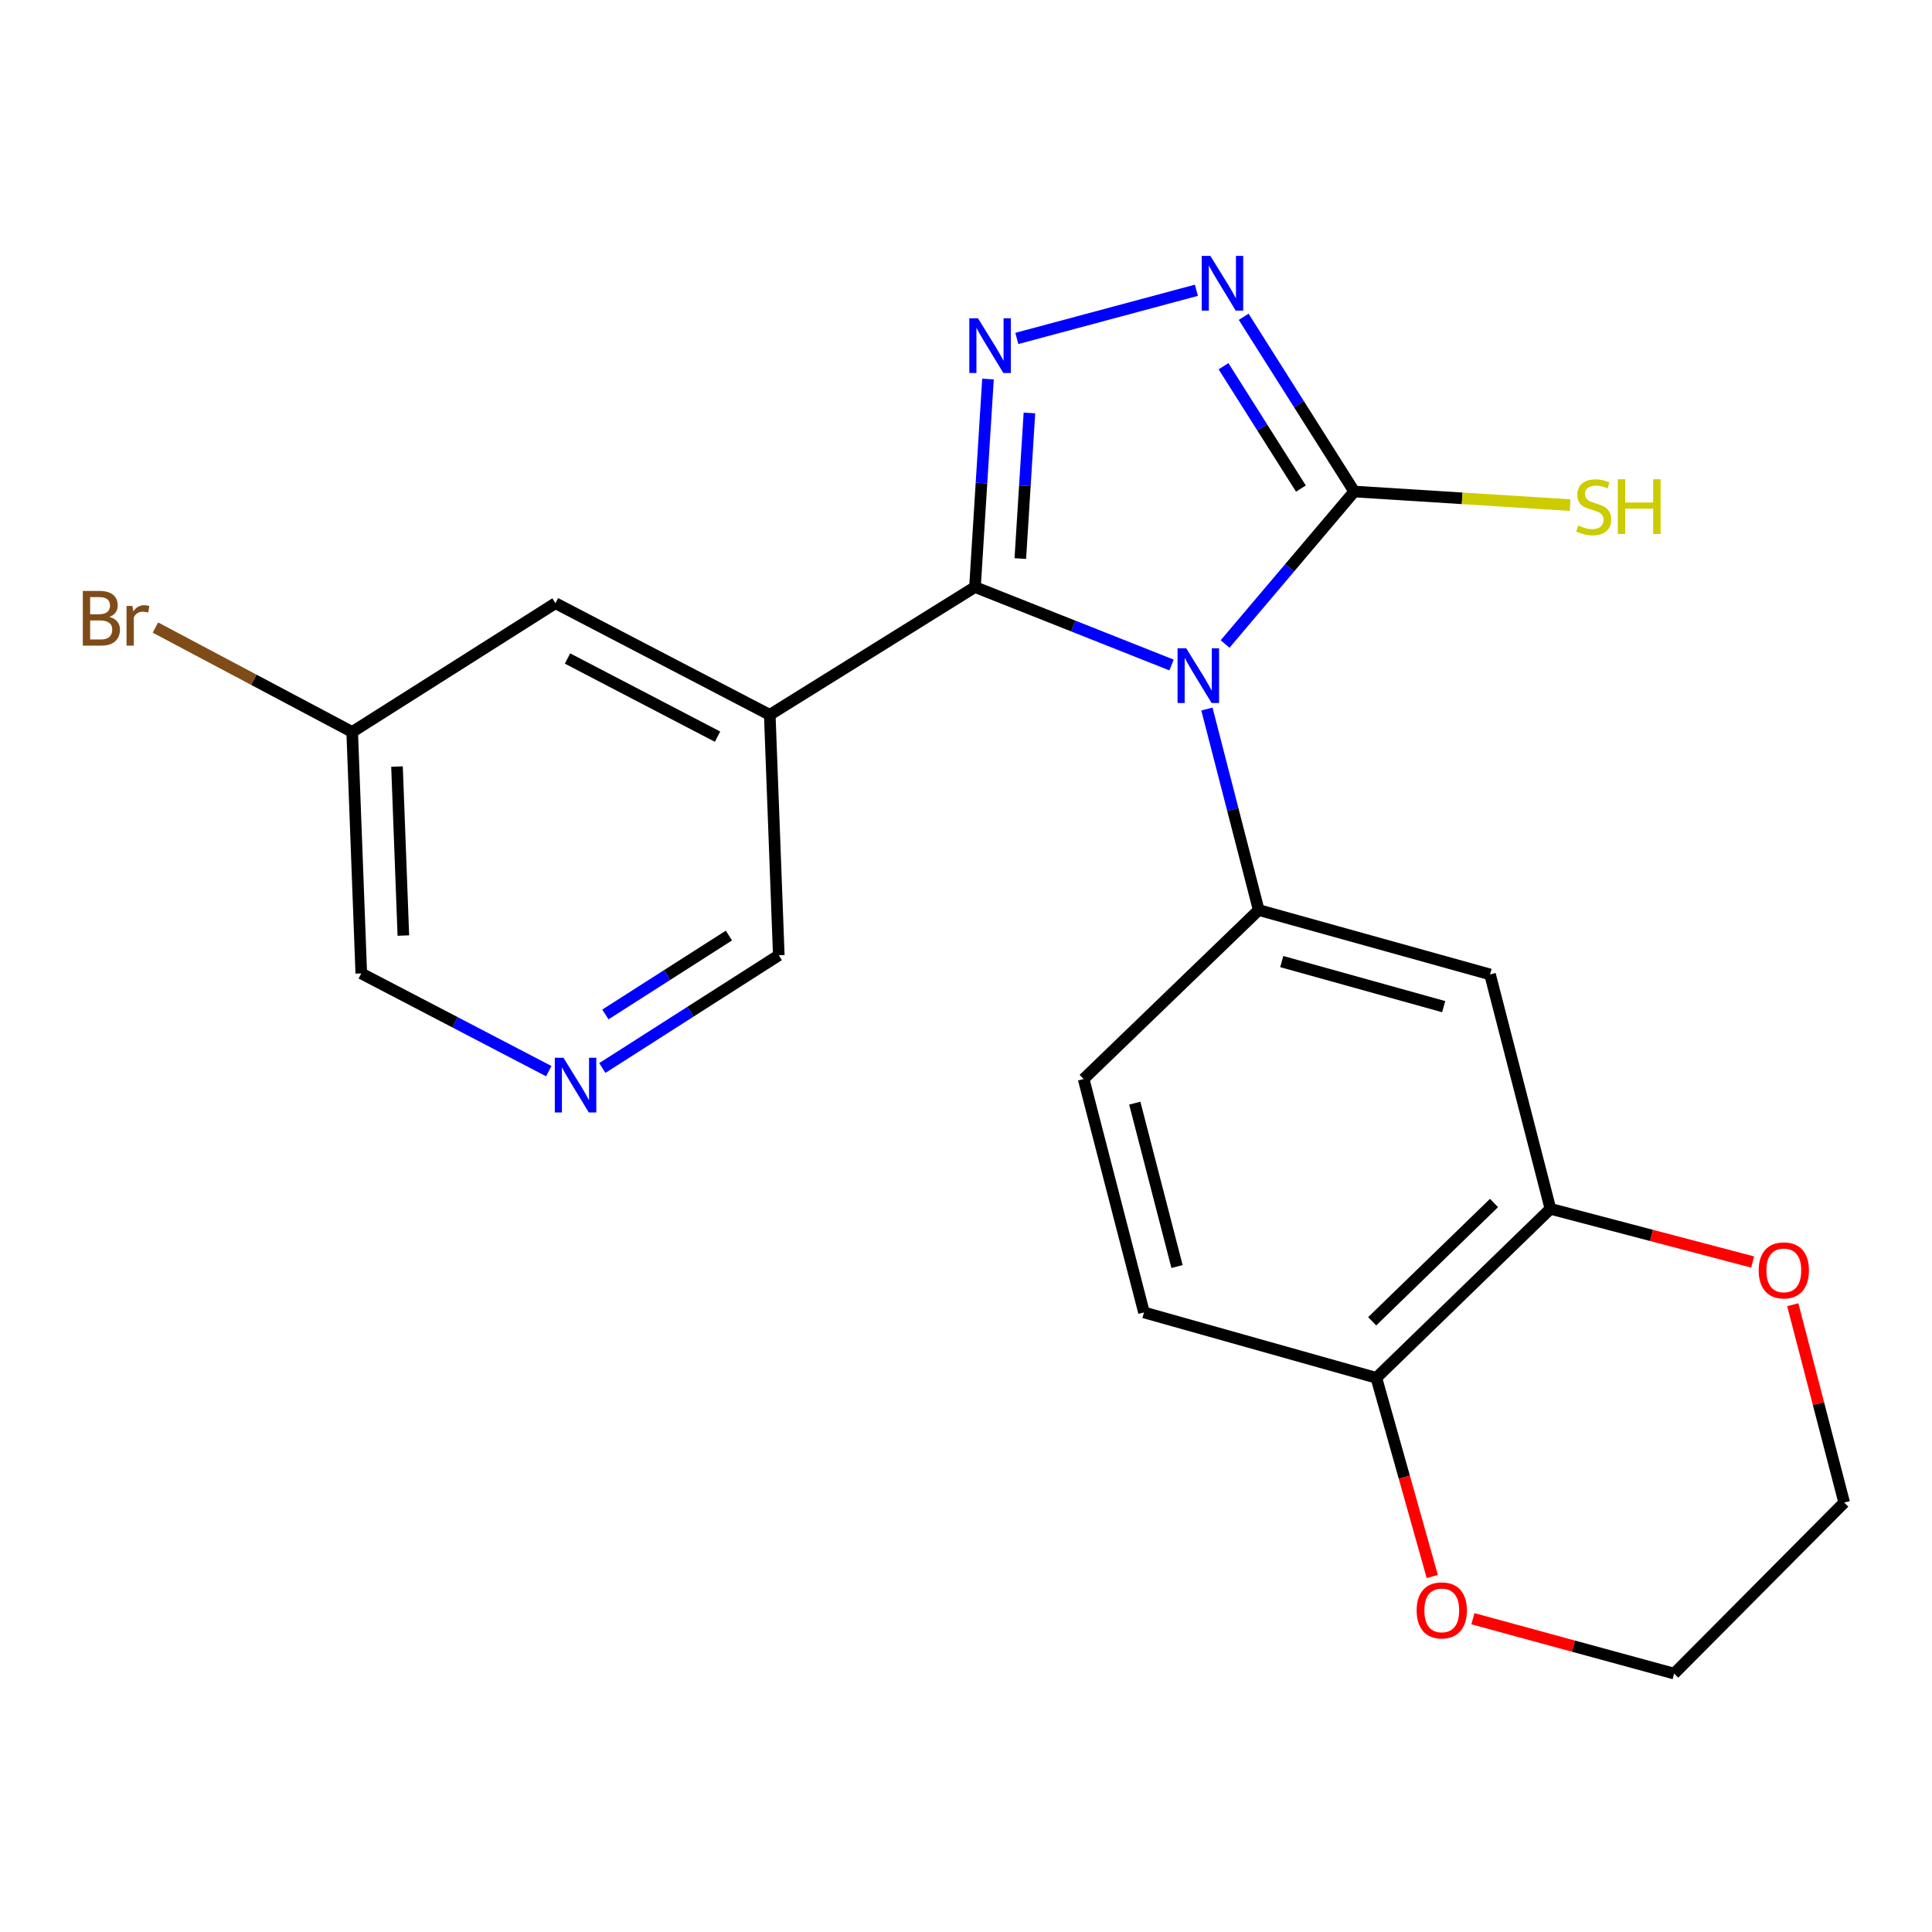 <?xml version='1.0' encoding='iso-8859-1'?>
<svg version='1.1' baseProfile='full'
              xmlns='http://www.w3.org/2000/svg'
                      xmlns:rdkit='http://www.rdkit.org/xml'
                      xmlns:xlink='http://www.w3.org/1999/xlink'
                  xml:space='preserve'
width='1000px' height='1000px' viewBox='0 0 1000 1000'>
<!-- END OF HEADER -->
<rect style='opacity:1.0;fill:#FFFFFF;stroke:none' width='1000' height='1000' x='0' y='0'> </rect>
<path class='bond-0' d='M 606.395,344.207 L 555.521,324.032' style='fill:none;fill-rule:evenodd;stroke:#0000FF;stroke-width:6px;stroke-linecap:butt;stroke-linejoin:miter;stroke-opacity:1' />
<path class='bond-0' d='M 555.521,324.032 L 504.647,303.857' style='fill:none;fill-rule:evenodd;stroke:#000000;stroke-width:6px;stroke-linecap:butt;stroke-linejoin:miter;stroke-opacity:1' />
<path class='bond-2' d='M 634.105,333.333 L 667.528,293.875' style='fill:none;fill-rule:evenodd;stroke:#0000FF;stroke-width:6px;stroke-linecap:butt;stroke-linejoin:miter;stroke-opacity:1' />
<path class='bond-2' d='M 667.528,293.875 L 700.95,254.416' style='fill:none;fill-rule:evenodd;stroke:#000000;stroke-width:6px;stroke-linecap:butt;stroke-linejoin:miter;stroke-opacity:1' />
<path class='bond-4' d='M 624.699,366.991 L 638.104,419.012' style='fill:none;fill-rule:evenodd;stroke:#0000FF;stroke-width:6px;stroke-linecap:butt;stroke-linejoin:miter;stroke-opacity:1' />
<path class='bond-4' d='M 638.104,419.012 L 651.509,471.033' style='fill:none;fill-rule:evenodd;stroke:#000000;stroke-width:6px;stroke-linecap:butt;stroke-linejoin:miter;stroke-opacity:1' />
<path class='bond-1' d='M 504.647,303.857 L 508.013,250.022' style='fill:none;fill-rule:evenodd;stroke:#000000;stroke-width:6px;stroke-linecap:butt;stroke-linejoin:miter;stroke-opacity:1' />
<path class='bond-1' d='M 508.013,250.022 L 511.379,196.187' style='fill:none;fill-rule:evenodd;stroke:#0000FF;stroke-width:6px;stroke-linecap:butt;stroke-linejoin:miter;stroke-opacity:1' />
<path class='bond-1' d='M 528.115,289.111 L 530.471,251.427' style='fill:none;fill-rule:evenodd;stroke:#000000;stroke-width:6px;stroke-linecap:butt;stroke-linejoin:miter;stroke-opacity:1' />
<path class='bond-1' d='M 530.471,251.427 L 532.827,213.742' style='fill:none;fill-rule:evenodd;stroke:#0000FF;stroke-width:6px;stroke-linecap:butt;stroke-linejoin:miter;stroke-opacity:1' />
<path class='bond-5' d='M 504.647,303.857 L 398.426,370' style='fill:none;fill-rule:evenodd;stroke:#000000;stroke-width:6px;stroke-linecap:butt;stroke-linejoin:miter;stroke-opacity:1' />
<path class='bond-22' d='M 526.313,175.18 L 619.25,150.241' style='fill:none;fill-rule:evenodd;stroke:#0000FF;stroke-width:6px;stroke-linecap:butt;stroke-linejoin:miter;stroke-opacity:1' />
<path class='bond-3' d='M 700.95,254.416 L 672.336,209.192' style='fill:none;fill-rule:evenodd;stroke:#000000;stroke-width:6px;stroke-linecap:butt;stroke-linejoin:miter;stroke-opacity:1' />
<path class='bond-3' d='M 672.336,209.192 L 643.722,163.969' style='fill:none;fill-rule:evenodd;stroke:#0000FF;stroke-width:6px;stroke-linecap:butt;stroke-linejoin:miter;stroke-opacity:1' />
<path class='bond-3' d='M 673.351,252.88 L 653.321,221.224' style='fill:none;fill-rule:evenodd;stroke:#000000;stroke-width:6px;stroke-linecap:butt;stroke-linejoin:miter;stroke-opacity:1' />
<path class='bond-3' d='M 653.321,221.224 L 633.291,189.567' style='fill:none;fill-rule:evenodd;stroke:#0000FF;stroke-width:6px;stroke-linecap:butt;stroke-linejoin:miter;stroke-opacity:1' />
<path class='bond-13' d='M 700.95,254.416 L 756.825,257.933' style='fill:none;fill-rule:evenodd;stroke:#000000;stroke-width:6px;stroke-linecap:butt;stroke-linejoin:miter;stroke-opacity:1' />
<path class='bond-13' d='M 756.825,257.933 L 812.701,261.45' style='fill:none;fill-rule:evenodd;stroke:#CCCC00;stroke-width:6px;stroke-linecap:butt;stroke-linejoin:miter;stroke-opacity:1' />
<path class='bond-6' d='M 651.509,471.033 L 771.243,504.361' style='fill:none;fill-rule:evenodd;stroke:#000000;stroke-width:6px;stroke-linecap:butt;stroke-linejoin:miter;stroke-opacity:1' />
<path class='bond-6' d='M 663.435,497.71 L 747.249,521.04' style='fill:none;fill-rule:evenodd;stroke:#000000;stroke-width:6px;stroke-linecap:butt;stroke-linejoin:miter;stroke-opacity:1' />
<path class='bond-11' d='M 651.509,471.033 L 560.889,558.503' style='fill:none;fill-rule:evenodd;stroke:#000000;stroke-width:6px;stroke-linecap:butt;stroke-linejoin:miter;stroke-opacity:1' />
<path class='bond-9' d='M 398.426,370 L 287.504,312.221' style='fill:none;fill-rule:evenodd;stroke:#000000;stroke-width:6px;stroke-linecap:butt;stroke-linejoin:miter;stroke-opacity:1' />
<path class='bond-9' d='M 371.392,381.29 L 293.747,340.844' style='fill:none;fill-rule:evenodd;stroke:#000000;stroke-width:6px;stroke-linecap:butt;stroke-linejoin:miter;stroke-opacity:1' />
<path class='bond-16' d='M 398.426,370 L 403.101,494.448' style='fill:none;fill-rule:evenodd;stroke:#000000;stroke-width:6px;stroke-linecap:butt;stroke-linejoin:miter;stroke-opacity:1' />
<path class='bond-7' d='M 771.243,504.361 L 802.496,625.683' style='fill:none;fill-rule:evenodd;stroke:#000000;stroke-width:6px;stroke-linecap:butt;stroke-linejoin:miter;stroke-opacity:1' />
<path class='bond-12' d='M 802.496,625.683 L 854.833,639.451' style='fill:none;fill-rule:evenodd;stroke:#000000;stroke-width:6px;stroke-linecap:butt;stroke-linejoin:miter;stroke-opacity:1' />
<path class='bond-12' d='M 854.833,639.451 L 907.17,653.22' style='fill:none;fill-rule:evenodd;stroke:#FF0000;stroke-width:6px;stroke-linecap:butt;stroke-linejoin:miter;stroke-opacity:1' />
<path class='bond-23' d='M 802.496,625.683 L 712.401,713.165' style='fill:none;fill-rule:evenodd;stroke:#000000;stroke-width:6px;stroke-linecap:butt;stroke-linejoin:miter;stroke-opacity:1' />
<path class='bond-23' d='M 773.306,622.662 L 710.24,683.9' style='fill:none;fill-rule:evenodd;stroke:#000000;stroke-width:6px;stroke-linecap:butt;stroke-linejoin:miter;stroke-opacity:1' />
<path class='bond-8' d='M 712.401,713.165 L 592.129,679.313' style='fill:none;fill-rule:evenodd;stroke:#000000;stroke-width:6px;stroke-linecap:butt;stroke-linejoin:miter;stroke-opacity:1' />
<path class='bond-14' d='M 712.401,713.165 L 726.873,764.586' style='fill:none;fill-rule:evenodd;stroke:#000000;stroke-width:6px;stroke-linecap:butt;stroke-linejoin:miter;stroke-opacity:1' />
<path class='bond-14' d='M 726.873,764.586 L 741.344,816.006' style='fill:none;fill-rule:evenodd;stroke:#FF0000;stroke-width:6px;stroke-linecap:butt;stroke-linejoin:miter;stroke-opacity:1' />
<path class='bond-17' d='M 287.504,312.221 L 182.296,378.863' style='fill:none;fill-rule:evenodd;stroke:#000000;stroke-width:6px;stroke-linecap:butt;stroke-linejoin:miter;stroke-opacity:1' />
<path class='bond-10' d='M 311.766,552.798 L 357.434,523.623' style='fill:none;fill-rule:evenodd;stroke:#0000FF;stroke-width:6px;stroke-linecap:butt;stroke-linejoin:miter;stroke-opacity:1' />
<path class='bond-10' d='M 357.434,523.623 L 403.101,494.448' style='fill:none;fill-rule:evenodd;stroke:#000000;stroke-width:6px;stroke-linecap:butt;stroke-linejoin:miter;stroke-opacity:1' />
<path class='bond-10' d='M 313.352,525.083 L 345.319,504.66' style='fill:none;fill-rule:evenodd;stroke:#0000FF;stroke-width:6px;stroke-linecap:butt;stroke-linejoin:miter;stroke-opacity:1' />
<path class='bond-10' d='M 345.319,504.66 L 377.286,484.238' style='fill:none;fill-rule:evenodd;stroke:#000000;stroke-width:6px;stroke-linecap:butt;stroke-linejoin:miter;stroke-opacity:1' />
<path class='bond-19' d='M 284.038,554.424 L 235.517,529.13' style='fill:none;fill-rule:evenodd;stroke:#0000FF;stroke-width:6px;stroke-linecap:butt;stroke-linejoin:miter;stroke-opacity:1' />
<path class='bond-19' d='M 235.517,529.13 L 186.996,503.836' style='fill:none;fill-rule:evenodd;stroke:#000000;stroke-width:6px;stroke-linecap:butt;stroke-linejoin:miter;stroke-opacity:1' />
<path class='bond-15' d='M 560.889,558.503 L 592.129,679.313' style='fill:none;fill-rule:evenodd;stroke:#000000;stroke-width:6px;stroke-linecap:butt;stroke-linejoin:miter;stroke-opacity:1' />
<path class='bond-15' d='M 587.36,570.991 L 609.228,655.558' style='fill:none;fill-rule:evenodd;stroke:#000000;stroke-width:6px;stroke-linecap:butt;stroke-linejoin:miter;stroke-opacity:1' />
<path class='bond-20' d='M 927.936,675.328 L 941.241,726.53' style='fill:none;fill-rule:evenodd;stroke:#FF0000;stroke-width:6px;stroke-linecap:butt;stroke-linejoin:miter;stroke-opacity:1' />
<path class='bond-20' d='M 941.241,726.53 L 954.545,777.733' style='fill:none;fill-rule:evenodd;stroke:#000000;stroke-width:6px;stroke-linecap:butt;stroke-linejoin:miter;stroke-opacity:1' />
<path class='bond-21' d='M 762.371,837.845 L 814.455,852.049' style='fill:none;fill-rule:evenodd;stroke:#FF0000;stroke-width:6px;stroke-linecap:butt;stroke-linejoin:miter;stroke-opacity:1' />
<path class='bond-21' d='M 814.455,852.049 L 866.538,866.253' style='fill:none;fill-rule:evenodd;stroke:#000000;stroke-width:6px;stroke-linecap:butt;stroke-linejoin:miter;stroke-opacity:1' />
<path class='bond-18' d='M 182.296,378.863 L 131.367,351.84' style='fill:none;fill-rule:evenodd;stroke:#000000;stroke-width:6px;stroke-linecap:butt;stroke-linejoin:miter;stroke-opacity:1' />
<path class='bond-18' d='M 131.367,351.84 L 80.438,324.817' style='fill:none;fill-rule:evenodd;stroke:#7F4C19;stroke-width:6px;stroke-linecap:butt;stroke-linejoin:miter;stroke-opacity:1' />
<path class='bond-24' d='M 182.296,378.863 L 186.996,503.836' style='fill:none;fill-rule:evenodd;stroke:#000000;stroke-width:6px;stroke-linecap:butt;stroke-linejoin:miter;stroke-opacity:1' />
<path class='bond-24' d='M 205.487,396.764 L 208.777,484.244' style='fill:none;fill-rule:evenodd;stroke:#000000;stroke-width:6px;stroke-linecap:butt;stroke-linejoin:miter;stroke-opacity:1' />
<path class='bond-25' d='M 954.545,777.733 L 866.538,866.253' style='fill:none;fill-rule:evenodd;stroke:#000000;stroke-width:6px;stroke-linecap:butt;stroke-linejoin:miter;stroke-opacity:1' />
<path  class='atom-0' d='M 613.984 335.539
L 623.264 350.539
Q 624.184 352.019, 625.664 354.699
Q 627.144 357.379, 627.224 357.539
L 627.224 335.539
L 630.984 335.539
L 630.984 363.859
L 627.104 363.859
L 617.144 347.459
Q 615.984 345.539, 614.744 343.339
Q 613.544 341.139, 613.184 340.459
L 613.184 363.859
L 609.504 363.859
L 609.504 335.539
L 613.984 335.539
' fill='#0000FF'/>
<path  class='atom-2' d='M 506.2 164.737
L 515.48 179.737
Q 516.4 181.217, 517.88 183.897
Q 519.36 186.577, 519.44 186.737
L 519.44 164.737
L 523.2 164.737
L 523.2 193.057
L 519.32 193.057
L 509.36 176.657
Q 508.2 174.737, 506.96 172.537
Q 505.76 170.337, 505.4 169.657
L 505.4 193.057
L 501.72 193.057
L 501.72 164.737
L 506.2 164.737
' fill='#0000FF'/>
<path  class='atom-4' d='M 626.485 132.46
L 635.765 147.46
Q 636.685 148.94, 638.165 151.62
Q 639.645 154.3, 639.725 154.46
L 639.725 132.46
L 643.485 132.46
L 643.485 160.78
L 639.605 160.78
L 629.645 144.38
Q 628.485 142.46, 627.245 140.26
Q 626.045 138.06, 625.685 137.38
L 625.685 160.78
L 622.005 160.78
L 622.005 132.46
L 626.485 132.46
' fill='#0000FF'/>
<path  class='atom-11' d='M 291.645 547.493
L 300.925 562.493
Q 301.845 563.973, 303.325 566.653
Q 304.805 569.333, 304.885 569.493
L 304.885 547.493
L 308.645 547.493
L 308.645 575.813
L 304.765 575.813
L 294.805 559.413
Q 293.645 557.493, 292.405 555.293
Q 291.205 553.093, 290.845 552.413
L 290.845 575.813
L 287.165 575.813
L 287.165 547.493
L 291.645 547.493
' fill='#0000FF'/>
<path  class='atom-13' d='M 910.293 657.541
Q 910.293 650.741, 913.653 646.941
Q 917.013 643.141, 923.293 643.141
Q 929.573 643.141, 932.933 646.941
Q 936.293 650.741, 936.293 657.541
Q 936.293 664.421, 932.893 668.341
Q 929.493 672.221, 923.293 672.221
Q 917.053 672.221, 913.653 668.341
Q 910.293 664.461, 910.293 657.541
M 923.293 669.021
Q 927.613 669.021, 929.933 666.141
Q 932.293 663.221, 932.293 657.541
Q 932.293 651.981, 929.933 649.181
Q 927.613 646.341, 923.293 646.341
Q 918.973 646.341, 916.613 649.141
Q 914.293 651.941, 914.293 657.541
Q 914.293 663.261, 916.613 666.141
Q 918.973 669.021, 923.293 669.021
' fill='#FF0000'/>
<path  class='atom-14' d='M 816.885 271.977
Q 817.205 272.097, 818.525 272.657
Q 819.845 273.217, 821.285 273.577
Q 822.765 273.897, 824.205 273.897
Q 826.885 273.897, 828.445 272.617
Q 830.005 271.297, 830.005 269.017
Q 830.005 267.457, 829.205 266.497
Q 828.445 265.537, 827.245 265.017
Q 826.045 264.497, 824.045 263.897
Q 821.525 263.137, 820.005 262.417
Q 818.525 261.697, 817.445 260.177
Q 816.405 258.657, 816.405 256.097
Q 816.405 252.537, 818.805 250.337
Q 821.245 248.137, 826.045 248.137
Q 829.325 248.137, 833.045 249.697
L 832.125 252.777
Q 828.725 251.377, 826.165 251.377
Q 823.405 251.377, 821.885 252.537
Q 820.365 253.657, 820.405 255.617
Q 820.405 257.137, 821.165 258.057
Q 821.965 258.977, 823.085 259.497
Q 824.245 260.017, 826.165 260.617
Q 828.725 261.417, 830.245 262.217
Q 831.765 263.017, 832.845 264.657
Q 833.965 266.257, 833.965 269.017
Q 833.965 272.937, 831.325 275.057
Q 828.725 277.137, 824.365 277.137
Q 821.845 277.137, 819.925 276.577
Q 818.045 276.057, 815.805 275.137
L 816.885 271.977
' fill='#CCCC00'/>
<path  class='atom-14' d='M 837.365 248.057
L 841.205 248.057
L 841.205 260.097
L 855.685 260.097
L 855.685 248.057
L 859.525 248.057
L 859.525 276.377
L 855.685 276.377
L 855.685 263.297
L 841.205 263.297
L 841.205 276.377
L 837.365 276.377
L 837.365 248.057
' fill='#CCCC00'/>
<path  class='atom-15' d='M 733.254 833.53
Q 733.254 826.73, 736.614 822.93
Q 739.974 819.13, 746.254 819.13
Q 752.534 819.13, 755.894 822.93
Q 759.254 826.73, 759.254 833.53
Q 759.254 840.41, 755.854 844.33
Q 752.454 848.21, 746.254 848.21
Q 740.014 848.21, 736.614 844.33
Q 733.254 840.45, 733.254 833.53
M 746.254 845.01
Q 750.574 845.01, 752.894 842.13
Q 755.254 839.21, 755.254 833.53
Q 755.254 827.97, 752.894 825.17
Q 750.574 822.33, 746.254 822.33
Q 741.934 822.33, 739.574 825.13
Q 737.254 827.93, 737.254 833.53
Q 737.254 839.25, 739.574 842.13
Q 741.934 845.01, 746.254 845.01
' fill='#FF0000'/>
<path  class='atom-19' d='M 56.619 319.301
Q 59.339 320.061, 60.699 321.741
Q 62.099 323.381, 62.099 325.821
Q 62.099 329.741, 59.579 331.981
Q 57.099 334.181, 52.379 334.181
L 42.859 334.181
L 42.859 305.861
L 51.219 305.861
Q 56.059 305.861, 58.499 307.821
Q 60.939 309.781, 60.939 313.381
Q 60.939 317.661, 56.619 319.301
M 46.659 309.061
L 46.659 317.941
L 51.219 317.941
Q 54.019 317.941, 55.459 316.821
Q 56.939 315.661, 56.939 313.381
Q 56.939 309.061, 51.219 309.061
L 46.659 309.061
M 52.379 330.981
Q 55.139 330.981, 56.619 329.661
Q 58.099 328.341, 58.099 325.821
Q 58.099 323.501, 56.459 322.341
Q 54.859 321.141, 51.779 321.141
L 46.659 321.141
L 46.659 330.981
L 52.379 330.981
' fill='#7F4C19'/>
<path  class='atom-19' d='M 68.539 313.621
L 68.979 316.461
Q 71.139 313.261, 74.659 313.261
Q 75.779 313.261, 77.299 313.661
L 76.699 317.021
Q 74.979 316.621, 74.019 316.621
Q 72.339 316.621, 71.219 317.301
Q 70.139 317.941, 69.259 319.501
L 69.259 334.181
L 65.499 334.181
L 65.499 313.621
L 68.539 313.621
' fill='#7F4C19'/>
</svg>
